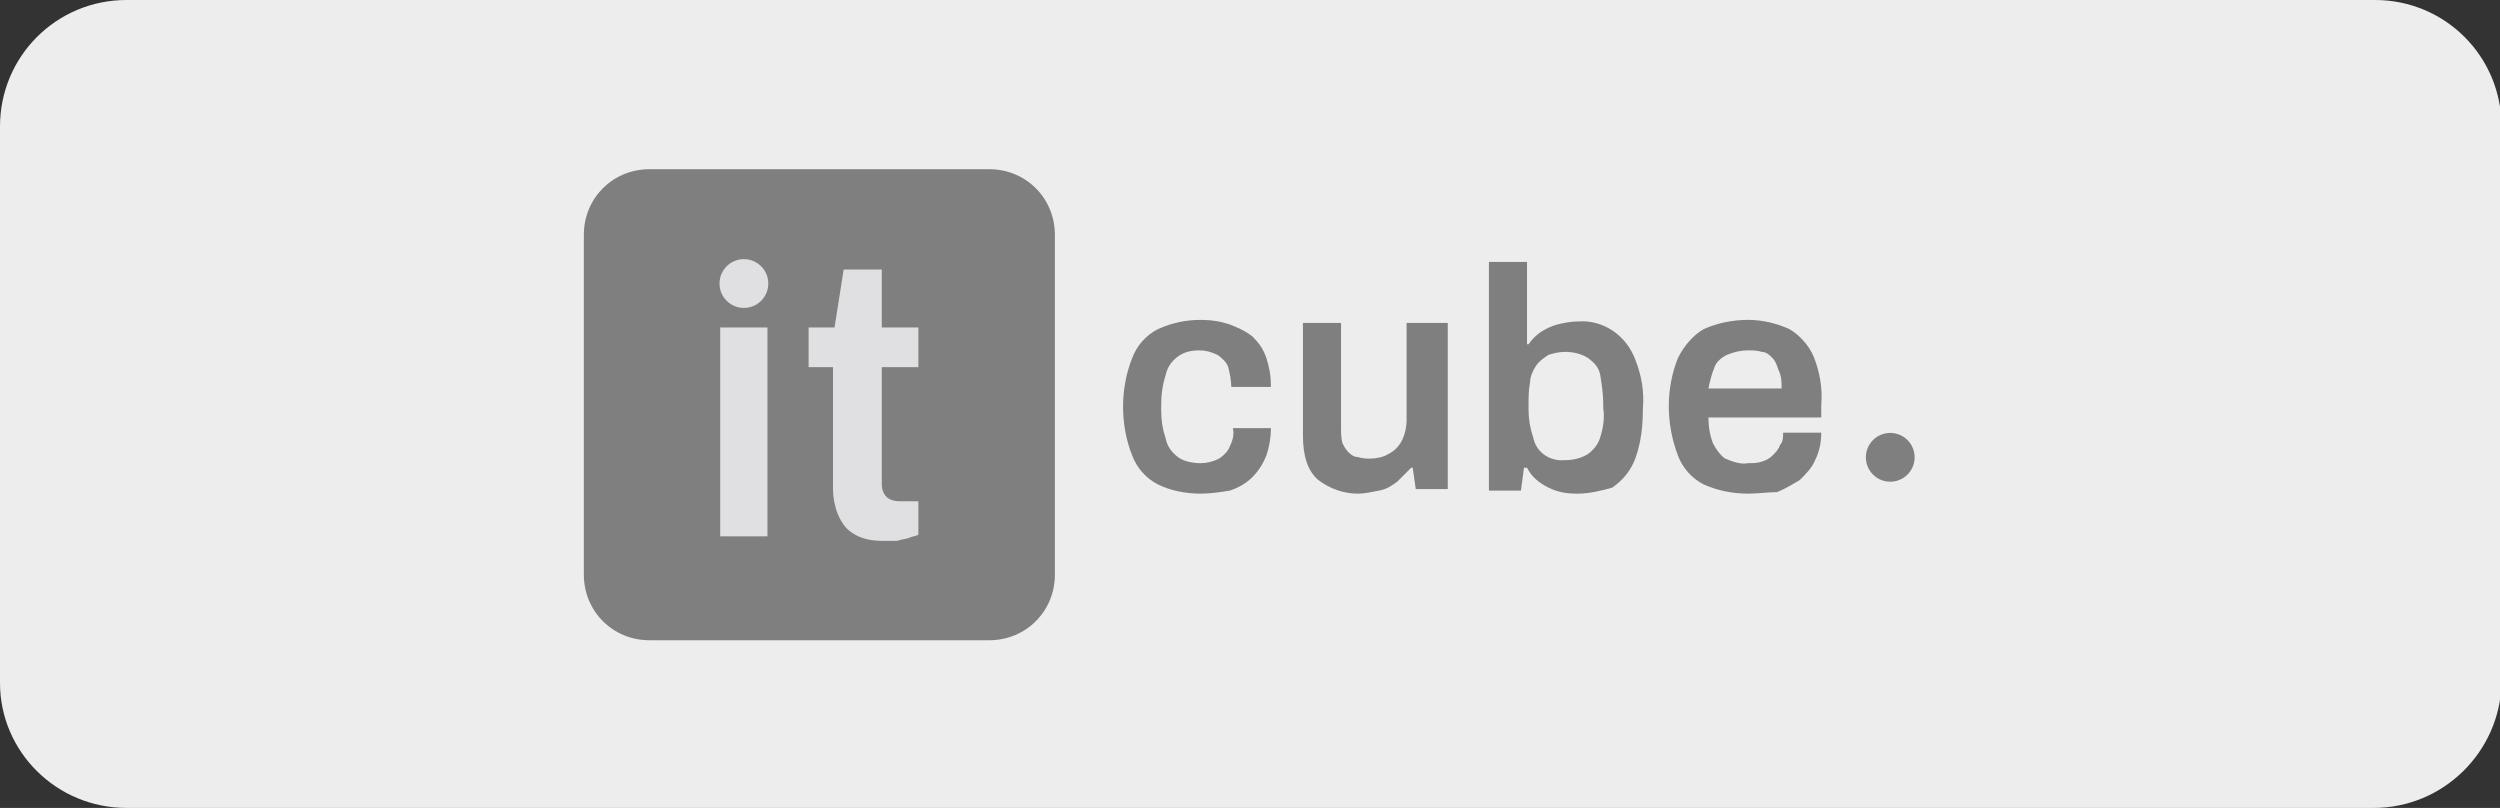 <?xml version="1.0" encoding="utf-8"?>
<!-- Generator: Adobe Illustrator 24.2.0, SVG Export Plug-In . SVG Version: 6.00 Build 0)  -->
<svg version="1.1" id="Vrstva_1" xmlns="http://www.w3.org/2000/svg" xmlns:xlink="http://www.w3.org/1999/xlink" x="0px" y="0px"
	 viewBox="0 0 164 53" style="enable-background:new 0 0 164 53;" xml:space="preserve">
<rect x="0" y="0" width="164" height="53" fill="#333333" stroke="none"/>
<style type="text/css">
	.st0{fill:#EDEDED;}
	.st1{fill:#7F7F7F;}
	.st2{fill:#E0E0E2;}
</style>
<path class="st0" d="M155.7,53H8.3C3.7,53,0,49.3,0,44.8V8.3C0,3.7,3.7,0,8.3,0h147.5c4.6,0,8.3,3.7,8.3,8.3v36.5
	C164,49.3,160.3,53,155.7,53z"/>
<g id="it_cube_logo" transform="translate(-72.6 -54.9)">
	<path id="Rectangle_99" class="st1" d="M115.2,66h22.3c2.4,0,4.3,1.9,4.3,4.3l0,0v22.3c0,2.4-1.9,4.3-4.3,4.3l0,0h-22.3
		c-2.4,0-4.3-1.9-4.3-4.3l0,0V70.3C110.9,67.9,112.8,66,115.2,66z"/>
	<g id="Group_192" transform="translate(86.945 65.382)">
		<path id="Path_1011" class="st2" d="M32.9,24.7V11H36v13.7H32.9z"/>
		<path id="Path_1012" class="st2" d="M43.6,25c-0.7,0-1.4-0.1-2-0.5c-0.5-0.3-0.8-0.8-1-1.3s-0.3-1.1-0.3-1.6v-8h-1.6V11h1.7
			L41,7.2h2.5V11h2.4v2.6h-2.4v7.7c0,0.3,0.1,0.6,0.3,0.8c0.2,0.2,0.5,0.3,0.9,0.3h1.2v2.2c-0.2,0.1-0.4,0.1-0.6,0.2
			c-0.3,0.1-0.5,0.1-0.8,0.2C44.1,25,43.8,25,43.6,25z"/>
	</g>
	<circle id="Ellipse_26" class="st2" cx="121.4" cy="73.5" r="1.6"/>
	<g id="Group_193" transform="translate(129.573 64.584)">
		<path id="Path_1013" class="st1" d="M21.8,22.7c-1,0-2-0.2-2.8-0.6s-1.4-1.1-1.7-1.9c-0.4-1-0.6-2.1-0.6-3.2s0.2-2.2,0.6-3.2
			c0.3-0.8,0.9-1.5,1.7-1.9c0.9-0.4,1.8-0.6,2.8-0.6c0.7,0,1.3,0.1,1.9,0.3c0.5,0.2,1,0.4,1.5,0.8c0.4,0.4,0.7,0.8,0.9,1.4
			c0.2,0.6,0.3,1.2,0.3,1.9h-2.6c0-0.4-0.1-0.9-0.2-1.3c-0.1-0.3-0.4-0.6-0.7-0.8c-0.4-0.2-0.8-0.3-1.2-0.3c-0.5,0-1,0.1-1.4,0.4
			c-0.4,0.3-0.7,0.7-0.8,1.2c-0.2,0.6-0.3,1.3-0.3,2v0.3c0,0.7,0.1,1.3,0.3,1.9c0.1,0.5,0.4,0.9,0.8,1.2c0.4,0.3,1,0.4,1.5,0.4
			c0.4,0,0.8-0.1,1.2-0.3c0.3-0.2,0.6-0.5,0.7-0.8c0.2-0.4,0.3-0.8,0.2-1.2h2.5c0,0.6-0.1,1.2-0.3,1.8c-0.2,0.5-0.5,1-0.9,1.4
			s-0.9,0.7-1.5,0.9C23.1,22.6,22.4,22.7,21.8,22.7z"/>
		<path id="Path_1014" class="st1" d="M32.1,22.7c-0.9,0-1.8-0.3-2.6-0.9c-0.7-0.6-1-1.6-1-2.9v-7.4H31v6.9c0,0.3,0,0.7,0.1,1
			c0.1,0.2,0.2,0.4,0.4,0.6c0.2,0.2,0.4,0.3,0.6,0.3c0.3,0.1,0.6,0.1,0.8,0.1c0.4,0,0.9-0.1,1.2-0.3c0.4-0.2,0.7-0.5,0.9-0.9
			s0.3-0.9,0.3-1.3v-6.4H38v10.9h-2.1L35.7,21h-0.1c-0.3,0.3-0.6,0.6-0.9,0.9c-0.4,0.3-0.7,0.5-1.2,0.6S32.5,22.7,32.1,22.7z"/>
		<path id="Path_1015" class="st1" d="M46.5,22.7c-0.7,0-1.3-0.1-1.9-0.4C44,22,43.5,21.6,43.2,21H43l-0.2,1.5h-2.1v-15h2.5v5.4h0.1
			c0.2-0.3,0.5-0.6,0.8-0.8s0.7-0.4,1.1-0.5c0.4-0.1,0.9-0.2,1.4-0.2c1.6-0.1,3.1,0.9,3.7,2.5c0.4,1,0.6,2.1,0.5,3.2
			c0,1.1-0.1,2.2-0.5,3.3c-0.3,0.8-0.8,1.4-1.5,1.9C48.1,22.5,47.3,22.7,46.5,22.7z M45.7,20.5c0.5,0,1-0.1,1.5-0.4
			c0.4-0.3,0.7-0.7,0.8-1.1c0.2-0.6,0.3-1.3,0.2-1.9v-0.3c0-0.6-0.1-1.3-0.2-1.9c-0.1-0.5-0.4-0.8-0.8-1.1c-0.5-0.3-1-0.4-1.5-0.4
			c-0.4,0-0.8,0.1-1.1,0.2c-0.3,0.2-0.6,0.4-0.8,0.7s-0.4,0.7-0.4,1.1c-0.1,0.5-0.1,1-0.1,1.5v0.3c0,0.6,0.1,1.2,0.3,1.8
			C43.8,20,44.7,20.6,45.7,20.5L45.7,20.5z"/>
		<path id="Path_1016" class="st1" d="M57.7,22.7c-1,0-2-0.2-2.9-0.6c-0.8-0.4-1.4-1.1-1.7-1.9c-0.8-2.1-0.8-4.4,0-6.4
			c0.4-0.8,1-1.5,1.7-1.9c0.9-0.4,1.9-0.6,2.9-0.6c0.9,0,1.8,0.2,2.7,0.6c0.7,0.4,1.3,1.1,1.6,1.8c0.4,1,0.6,2.1,0.5,3.2v0.8h-7.4
			c0,0.6,0.1,1.2,0.3,1.7c0.2,0.4,0.5,0.8,0.8,1c0.5,0.2,1,0.4,1.5,0.3c0.3,0,0.6,0,0.9-0.1c0.3-0.1,0.5-0.2,0.7-0.4
			c0.2-0.2,0.4-0.4,0.5-0.7C60,19.3,60,19,60,18.7h2.5c0,0.6-0.1,1.2-0.4,1.8c-0.2,0.5-0.6,0.9-1,1.3c-0.5,0.3-1,0.6-1.5,0.8
			C59,22.6,58.3,22.7,57.7,22.7z M55.1,15.8h4.8c0-0.4,0-0.8-0.2-1.2c-0.1-0.3-0.2-0.6-0.4-0.8s-0.4-0.4-0.7-0.4
			c-0.3-0.1-0.6-0.1-0.9-0.1c-0.5,0-0.9,0.1-1.4,0.3c-0.4,0.2-0.7,0.5-0.8,0.8C55.3,14.9,55.2,15.3,55.1,15.8L55.1,15.8z"/>
	</g>
	<circle id="Ellipse_27" class="st1" cx="196.6" cy="84.9" r="1.6"/>
</g>
</svg>
